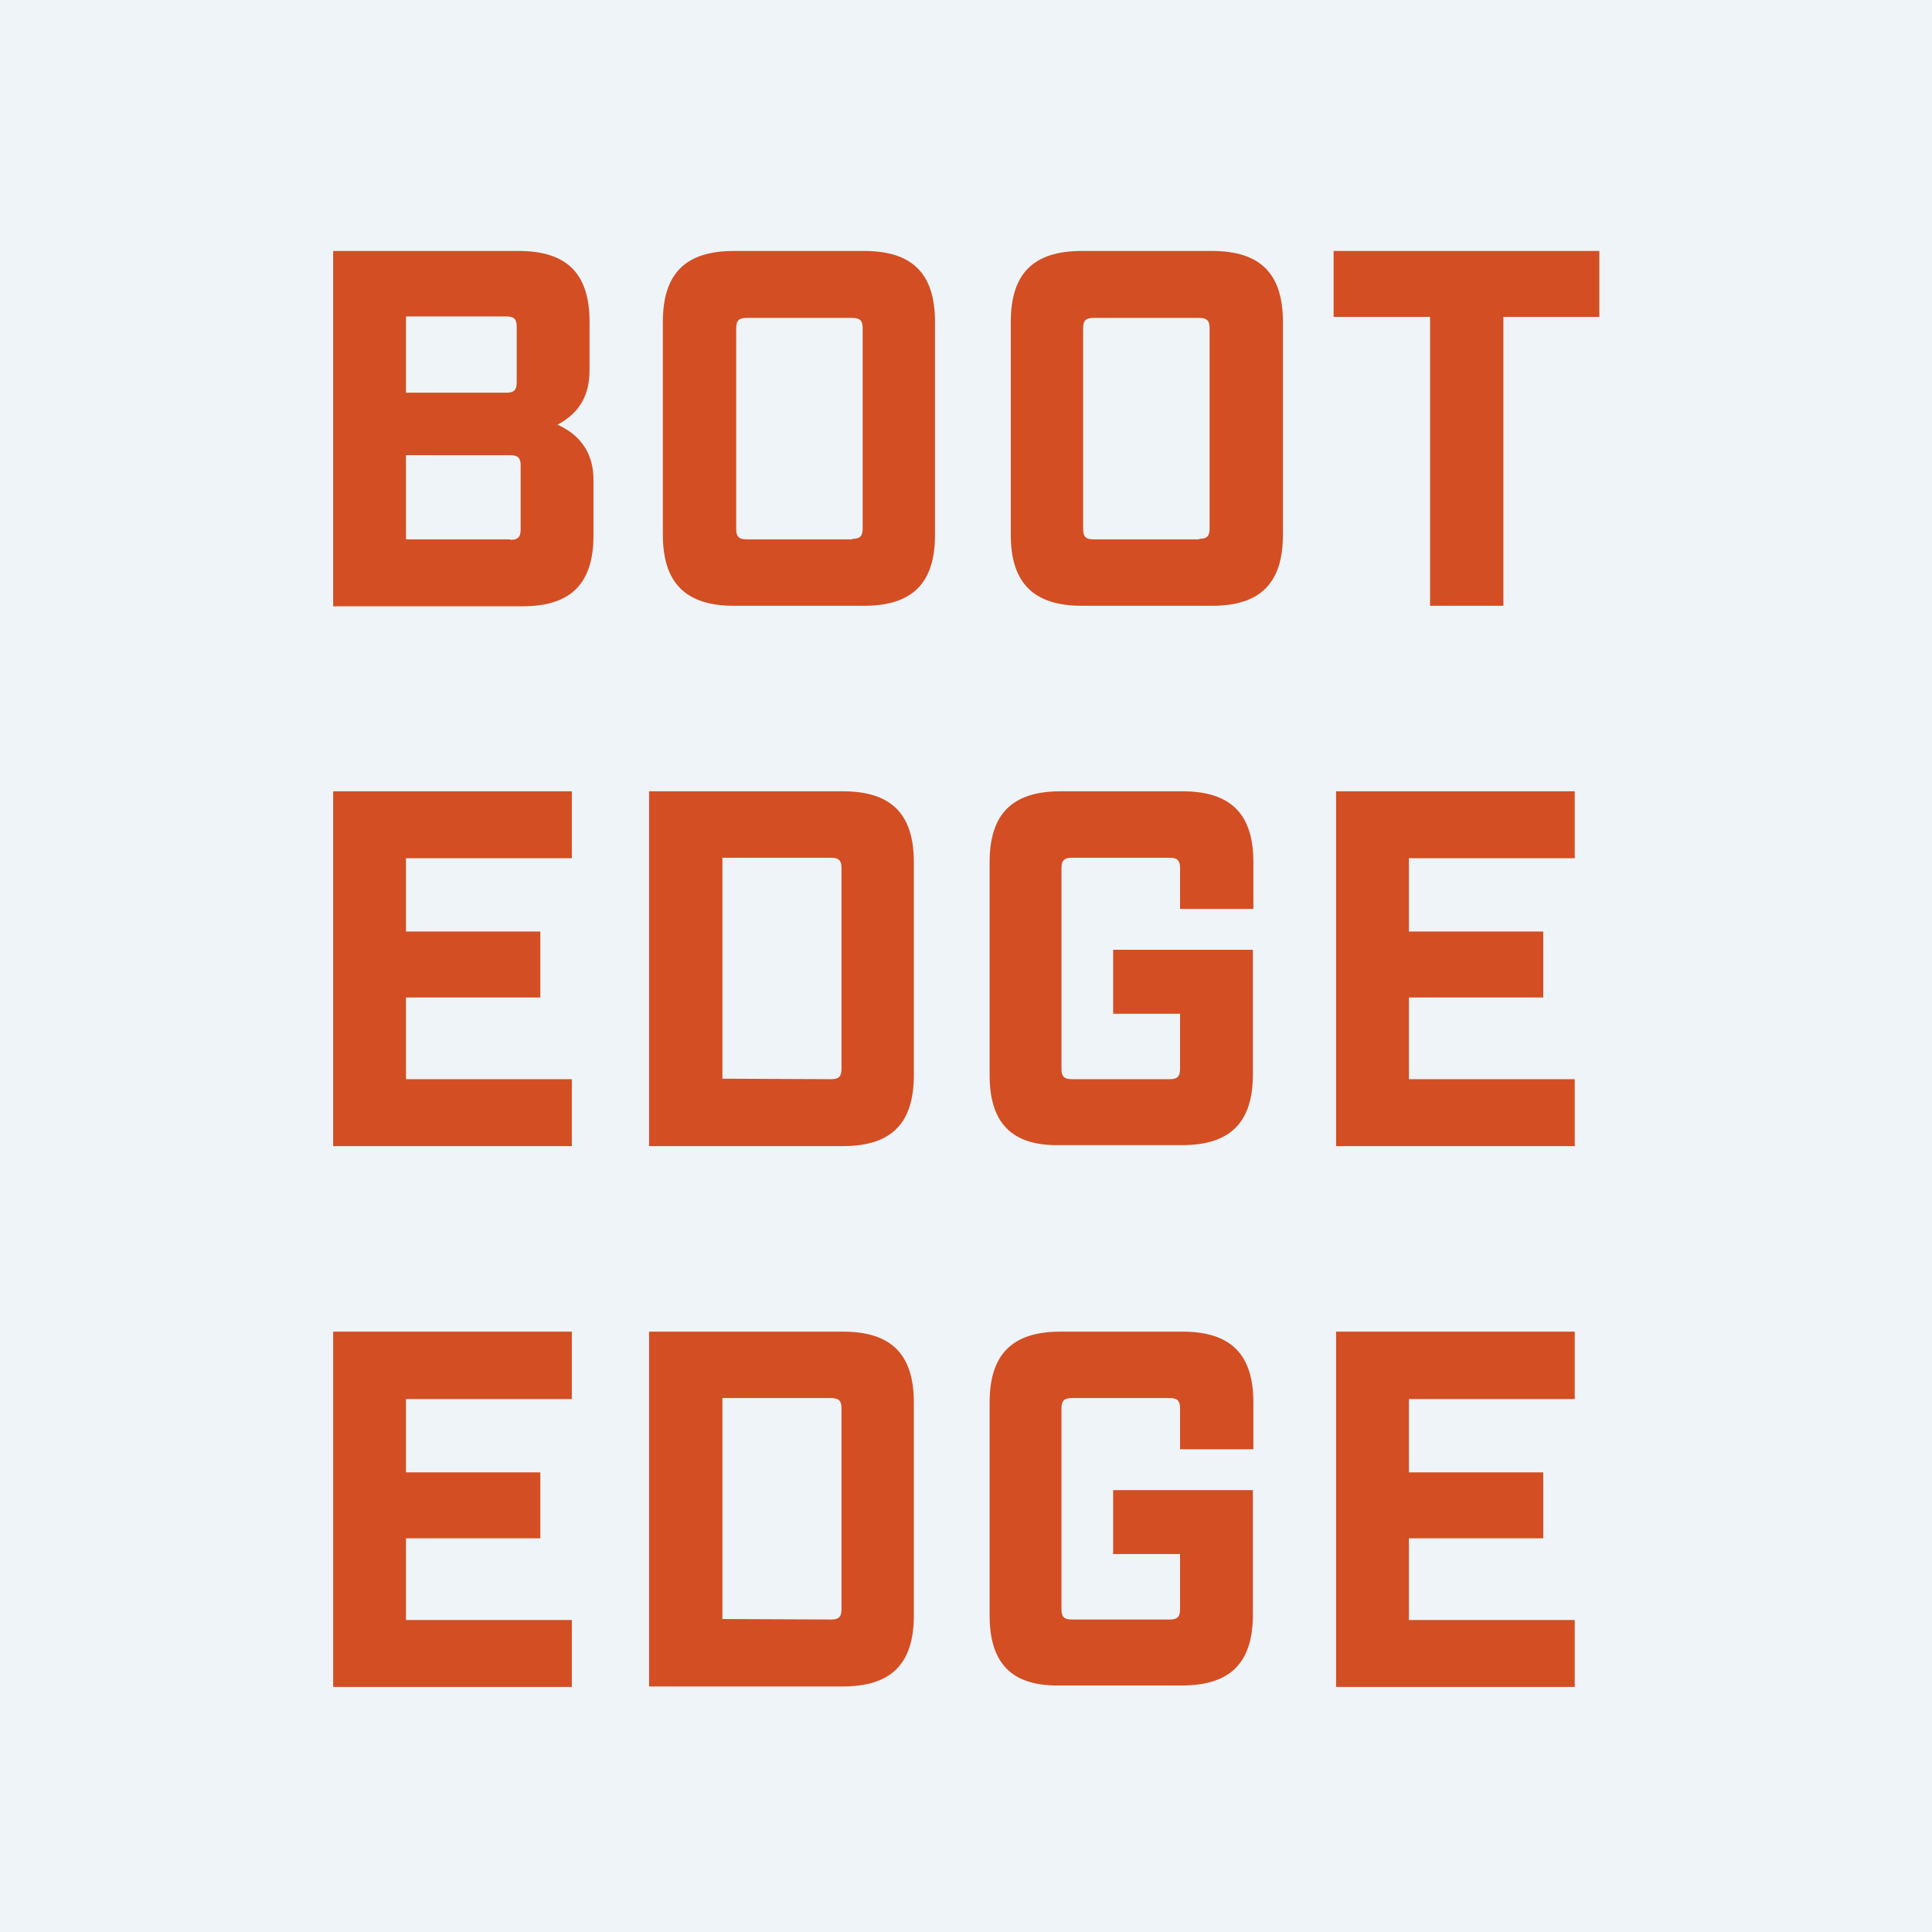 <svg id="Download" x="0px" y="0px" viewBox="0 0 392.6 392.6" style="enable-background:new 0 0 392.6 392.6" xml:space="preserve" xmlns="http://www.w3.org/2000/svg"><rect
          fill="#eef4f8"
          x="0"
          y="0"
          width="392.6"
          height="392.6" />
        
      <style>
        svg#Download {
          fill: #d34e23;
        }
        
      </style>
    <g><path d="M67.7,51h37.7c9.8,0,14.4,4.6,14.4,14.4v9.7c0,4.9-1.7,8.6-6.5,11.2c5.1,2.3,7.3,6.3,7.3,11.2v11.3 c0,9.8-4.6,14.4-14.4,14.4H67.7V51z M102.9,79.8c1.5,0,2.1-0.5,2.1-2.1V66.4c0-1.5-0.5-2.1-2.1-2.1H82.5v15.5H102.9z M103.7,109.7 c1.5,0,2.1-0.5,2.1-2.1v-13c0-1.5-0.5-2.1-2.1-2.1H82.5v17.1H103.7z"></path><path d="M134.7,108.7V65.4c0-9.8,4.6-14.4,14.4-14.4h26.5c9.8,0,14.4,4.6,14.4,14.4v43.3c0,9.8-4.6,14.4-14.4,14.4h-26.5 C139.3,123.1,134.7,118.4,134.7,108.7z M173.2,109.5c1.5,0,2.1-0.5,2.1-2.1V66.7c0-1.5-0.5-2.1-2.1-2.1h-21.5 c-1.5,0-2.1,0.5-2.1,2.1v40.8c0,1.5,0.5,2.1,2.1,2.1H173.2z"></path><path d="M205.4,108.7V65.4c0-9.8,4.6-14.4,14.4-14.4h26.5c9.8,0,14.4,4.6,14.4,14.4v43.3c0,9.8-4.6,14.4-14.4,14.4h-26.5 C210,123.1,205.4,118.4,205.4,108.7z M243.7,109.5c1.5,0,2.1-0.5,2.1-2.1V66.7c0-1.5-0.5-2.1-2.1-2.1h-21.5c-1.5,0-2.1,0.5-2.1,2.1 v40.8c0,1.5,0.5,2.1,2.1,2.1H243.7z"></path><path d="M290.5,64.4H271V51h54v13.4h-19.5v58.7h-14.9V64.4z"></path><path d="M67.7,160.8h48.5v13.6H82.5v14.9h27.3v13.4H82.5v16.6h33.7v13.6H67.7V160.8z"></path><path d="M131.9,160.8h39.4c9.8,0,14.4,4.6,14.4,14.4v43.3c0,9.8-4.6,14.4-14.4,14.4h-39.4V160.8z M168.9,219.3 c1.5,0,2.1-0.5,2.1-2.1v-40.8c0-1.5-0.5-2.1-2.1-2.1h-22.1v44.9L168.9,219.3L168.9,219.3z"></path><path d="M201.1,218.5v-43.3c0-9.8,4.6-14.4,14.4-14.4h24.8c9.8,0,14.4,4.6,14.4,14.4v9.5h-14.9v-8.3c0-1.5-0.5-2.1-2.1-2.1h-19.9 c-1.5,0-2.1,0.5-2.1,2.1v40.8c0,1.5,0.5,2.1,2.1,2.1h19.9c1.5,0,2.1-0.5,2.1-2.1V206h-13.6v-13h28.4v25.3c0,9.8-4.6,14.4-14.4,14.4 h-24.8C205.7,232.9,201.1,228.3,201.1,218.5z"></path><path d="M271.5,160.8H320v13.6h-33.7v14.9h27.3v13.4h-27.3v16.6H320v13.6h-48.5V160.8z"></path><path d="M67.7,270.6h48.5v13.7H82.5v14.9h27.3v13.4H82.5v16.6h33.7v13.6H67.7V270.6z"></path><path d="M131.9,270.6h39.4c9.8,0,14.4,4.6,14.4,14.4v43.3c0,9.8-4.6,14.4-14.4,14.4h-39.4V270.6z M168.9,329.1 c1.5,0,2.1-0.5,2.1-2.1v-40.8c0-1.5-0.5-2.1-2.1-2.1h-22.1v44.9L168.9,329.1L168.9,329.1z"></path><path d="M201.1,328.3V285c0-9.8,4.6-14.4,14.4-14.4h24.8c9.8,0,14.4,4.6,14.4,14.4v9.5h-14.9v-8.3c0-1.5-0.5-2.1-2.1-2.1h-19.9 c-1.5,0-2.1,0.5-2.1,2.1V327c0,1.5,0.5,2.1,2.1,2.1h19.9c1.5,0,2.1-0.5,2.1-2.1v-11.2h-13.6v-13h28.4v25.3 c0,9.8-4.6,14.4-14.4,14.4h-24.8C205.7,342.7,201.1,338.1,201.1,328.3z"></path><path d="M271.5,270.6H320v13.7h-33.7v14.9h27.3v13.4h-27.3v16.6H320v13.6h-48.5V270.6z"></path></g></svg>